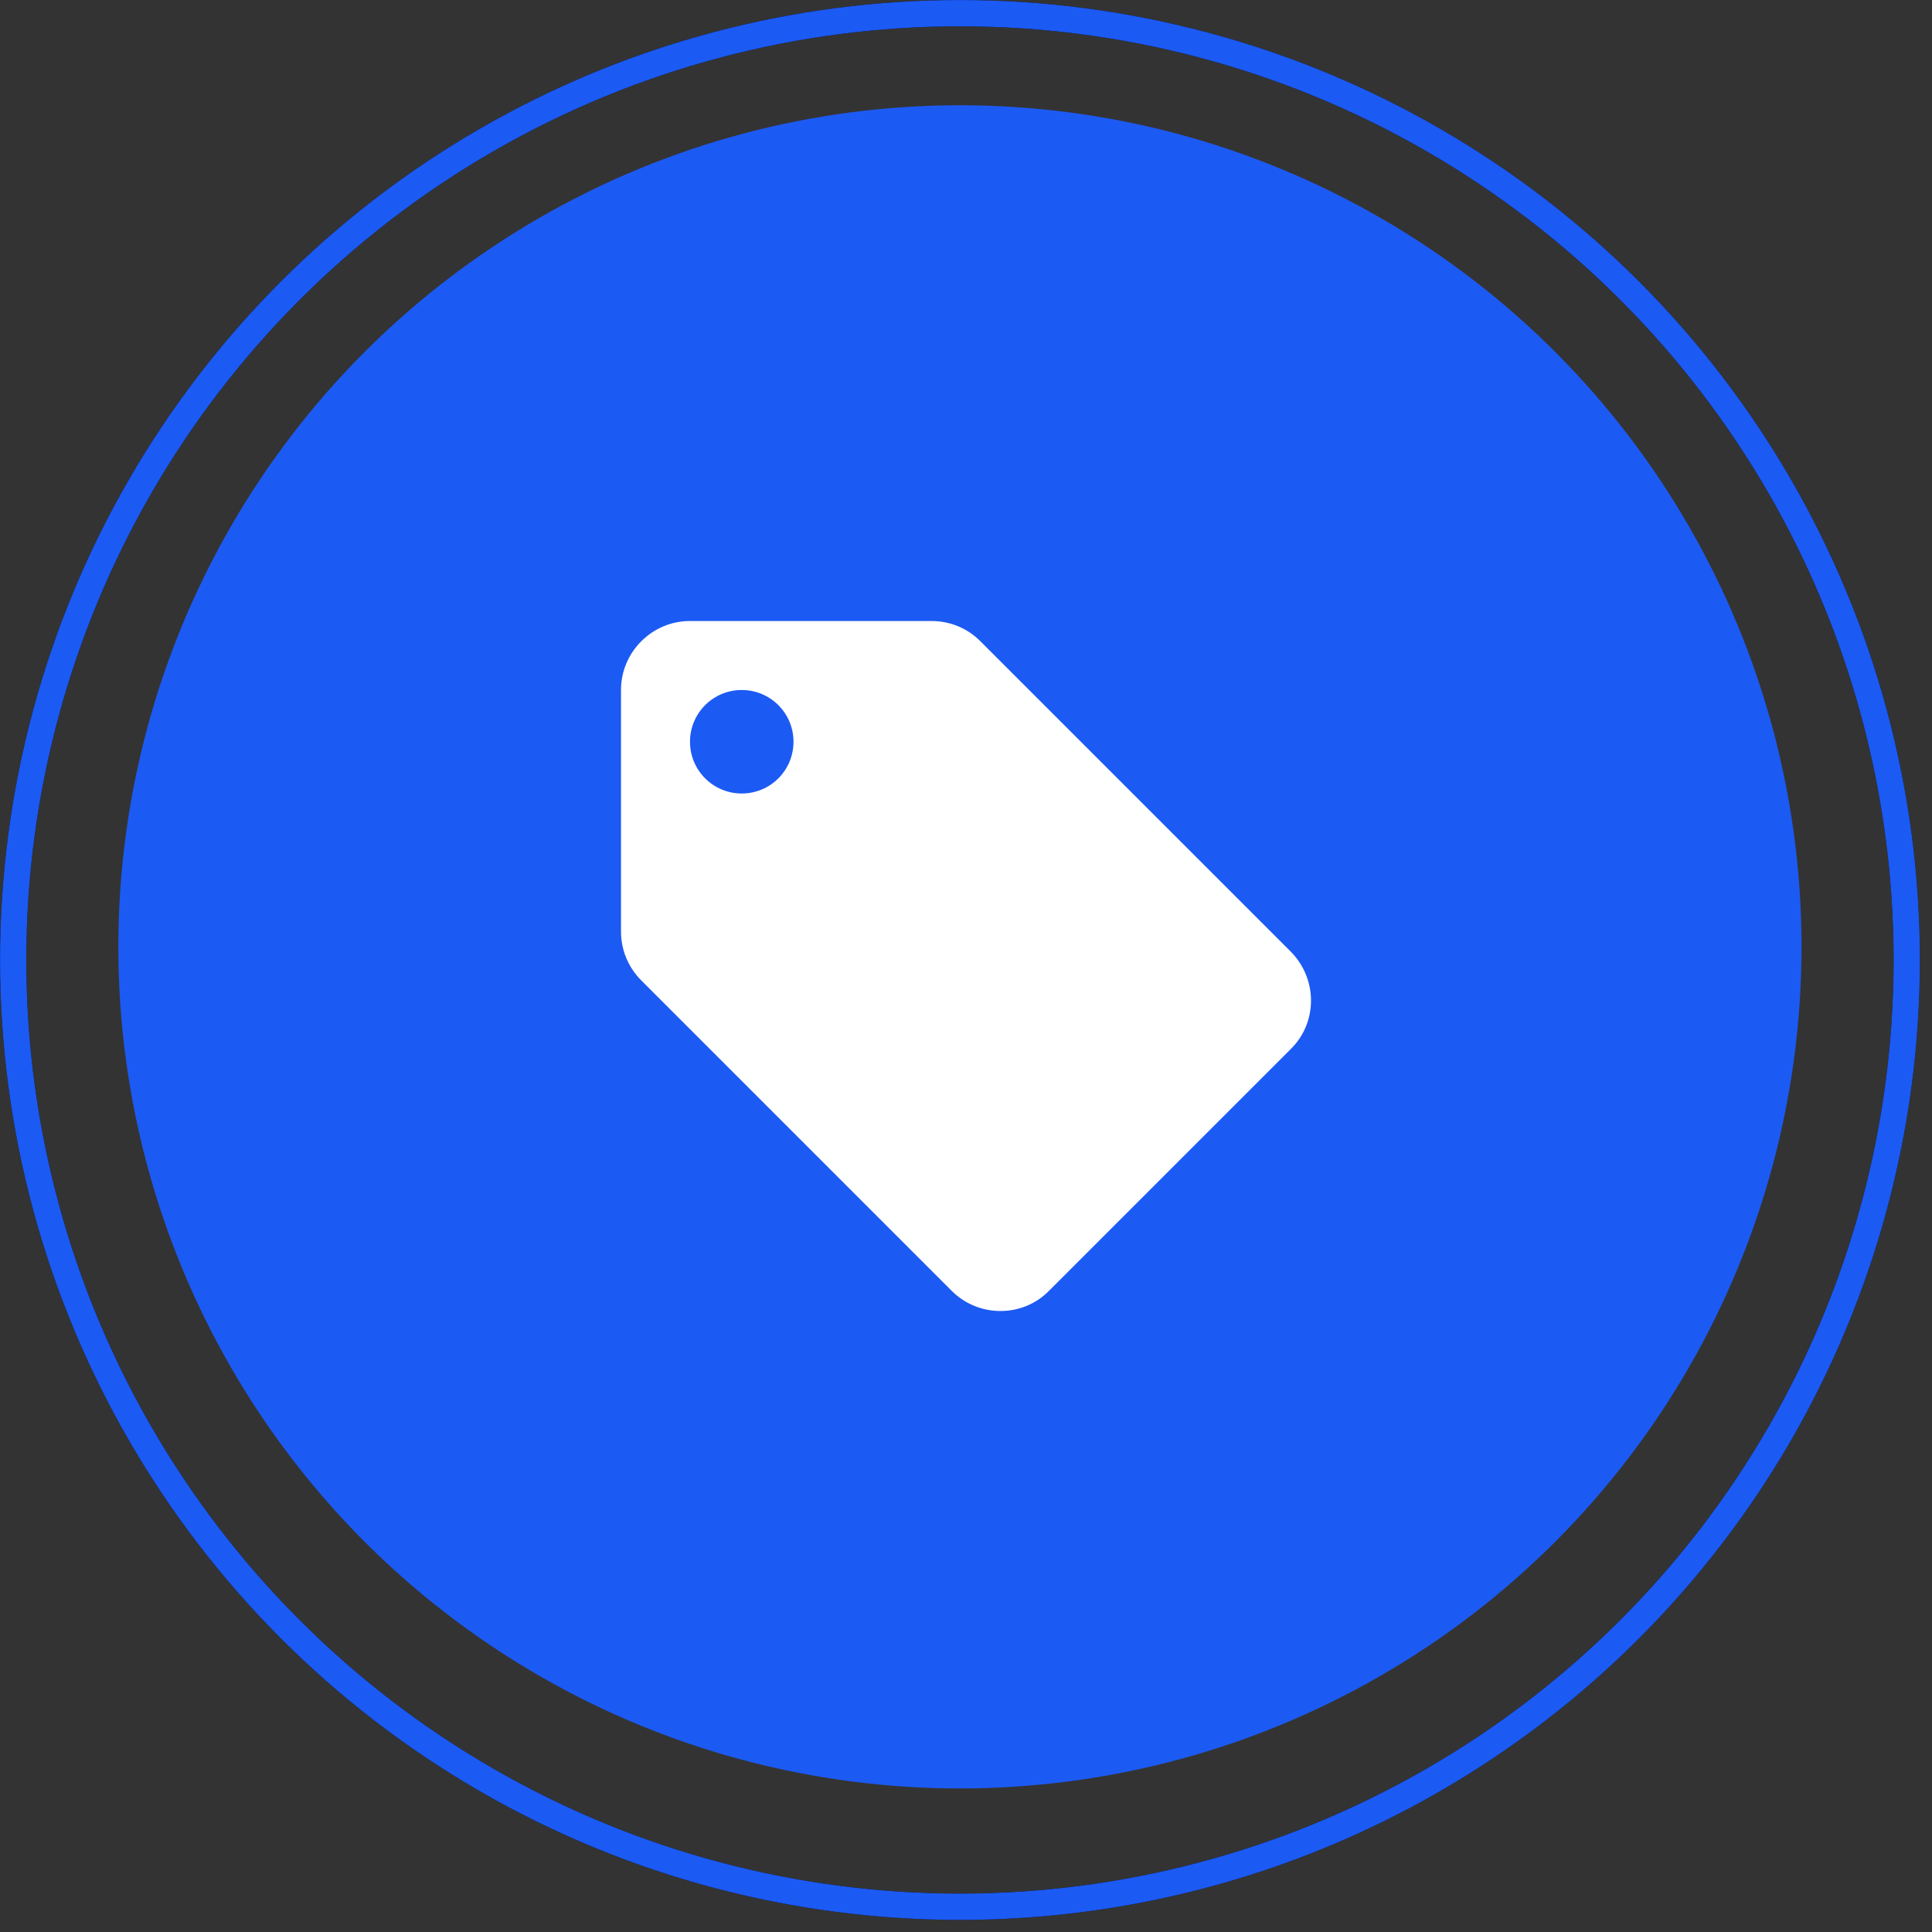 <svg width="56" height="56" viewBox="0 0 56 56" fill="none" xmlns="http://www.w3.org/2000/svg">
<rect x="0" y="0" width="56" height="56" fill="#333333" stroke="none"/>
<circle cx="27.824" cy="27.445" r="24.394" fill="#1C5AF4"/>
<path d="M37.41 27.58L28.41 18.58C28.05 18.22 27.55 18 27 18H20C18.9 18 18 18.9 18 20V27C18 27.55 18.22 28.05 18.59 28.42L27.59 37.42C27.95 37.78 28.45 38 29 38C29.55 38 30.05 37.78 30.41 37.41L37.41 30.41C37.78 30.05 38 29.55 38 29C38 28.45 37.77 27.94 37.41 27.58ZM21.5 23C20.67 23 20 22.33 20 21.5C20 20.67 20.67 20 21.5 20C22.33 20 23 20.67 23 21.5C23 22.33 22.33 23 21.5 23Z" fill="white"/>
<circle cx="27.825" cy="27.825" r="27.443" stroke="black" stroke-width="0.762"/>
<circle cx="27.825" cy="27.825" r="27.443" stroke="#1C5AF4" stroke-width="0.762"/>
</svg>
